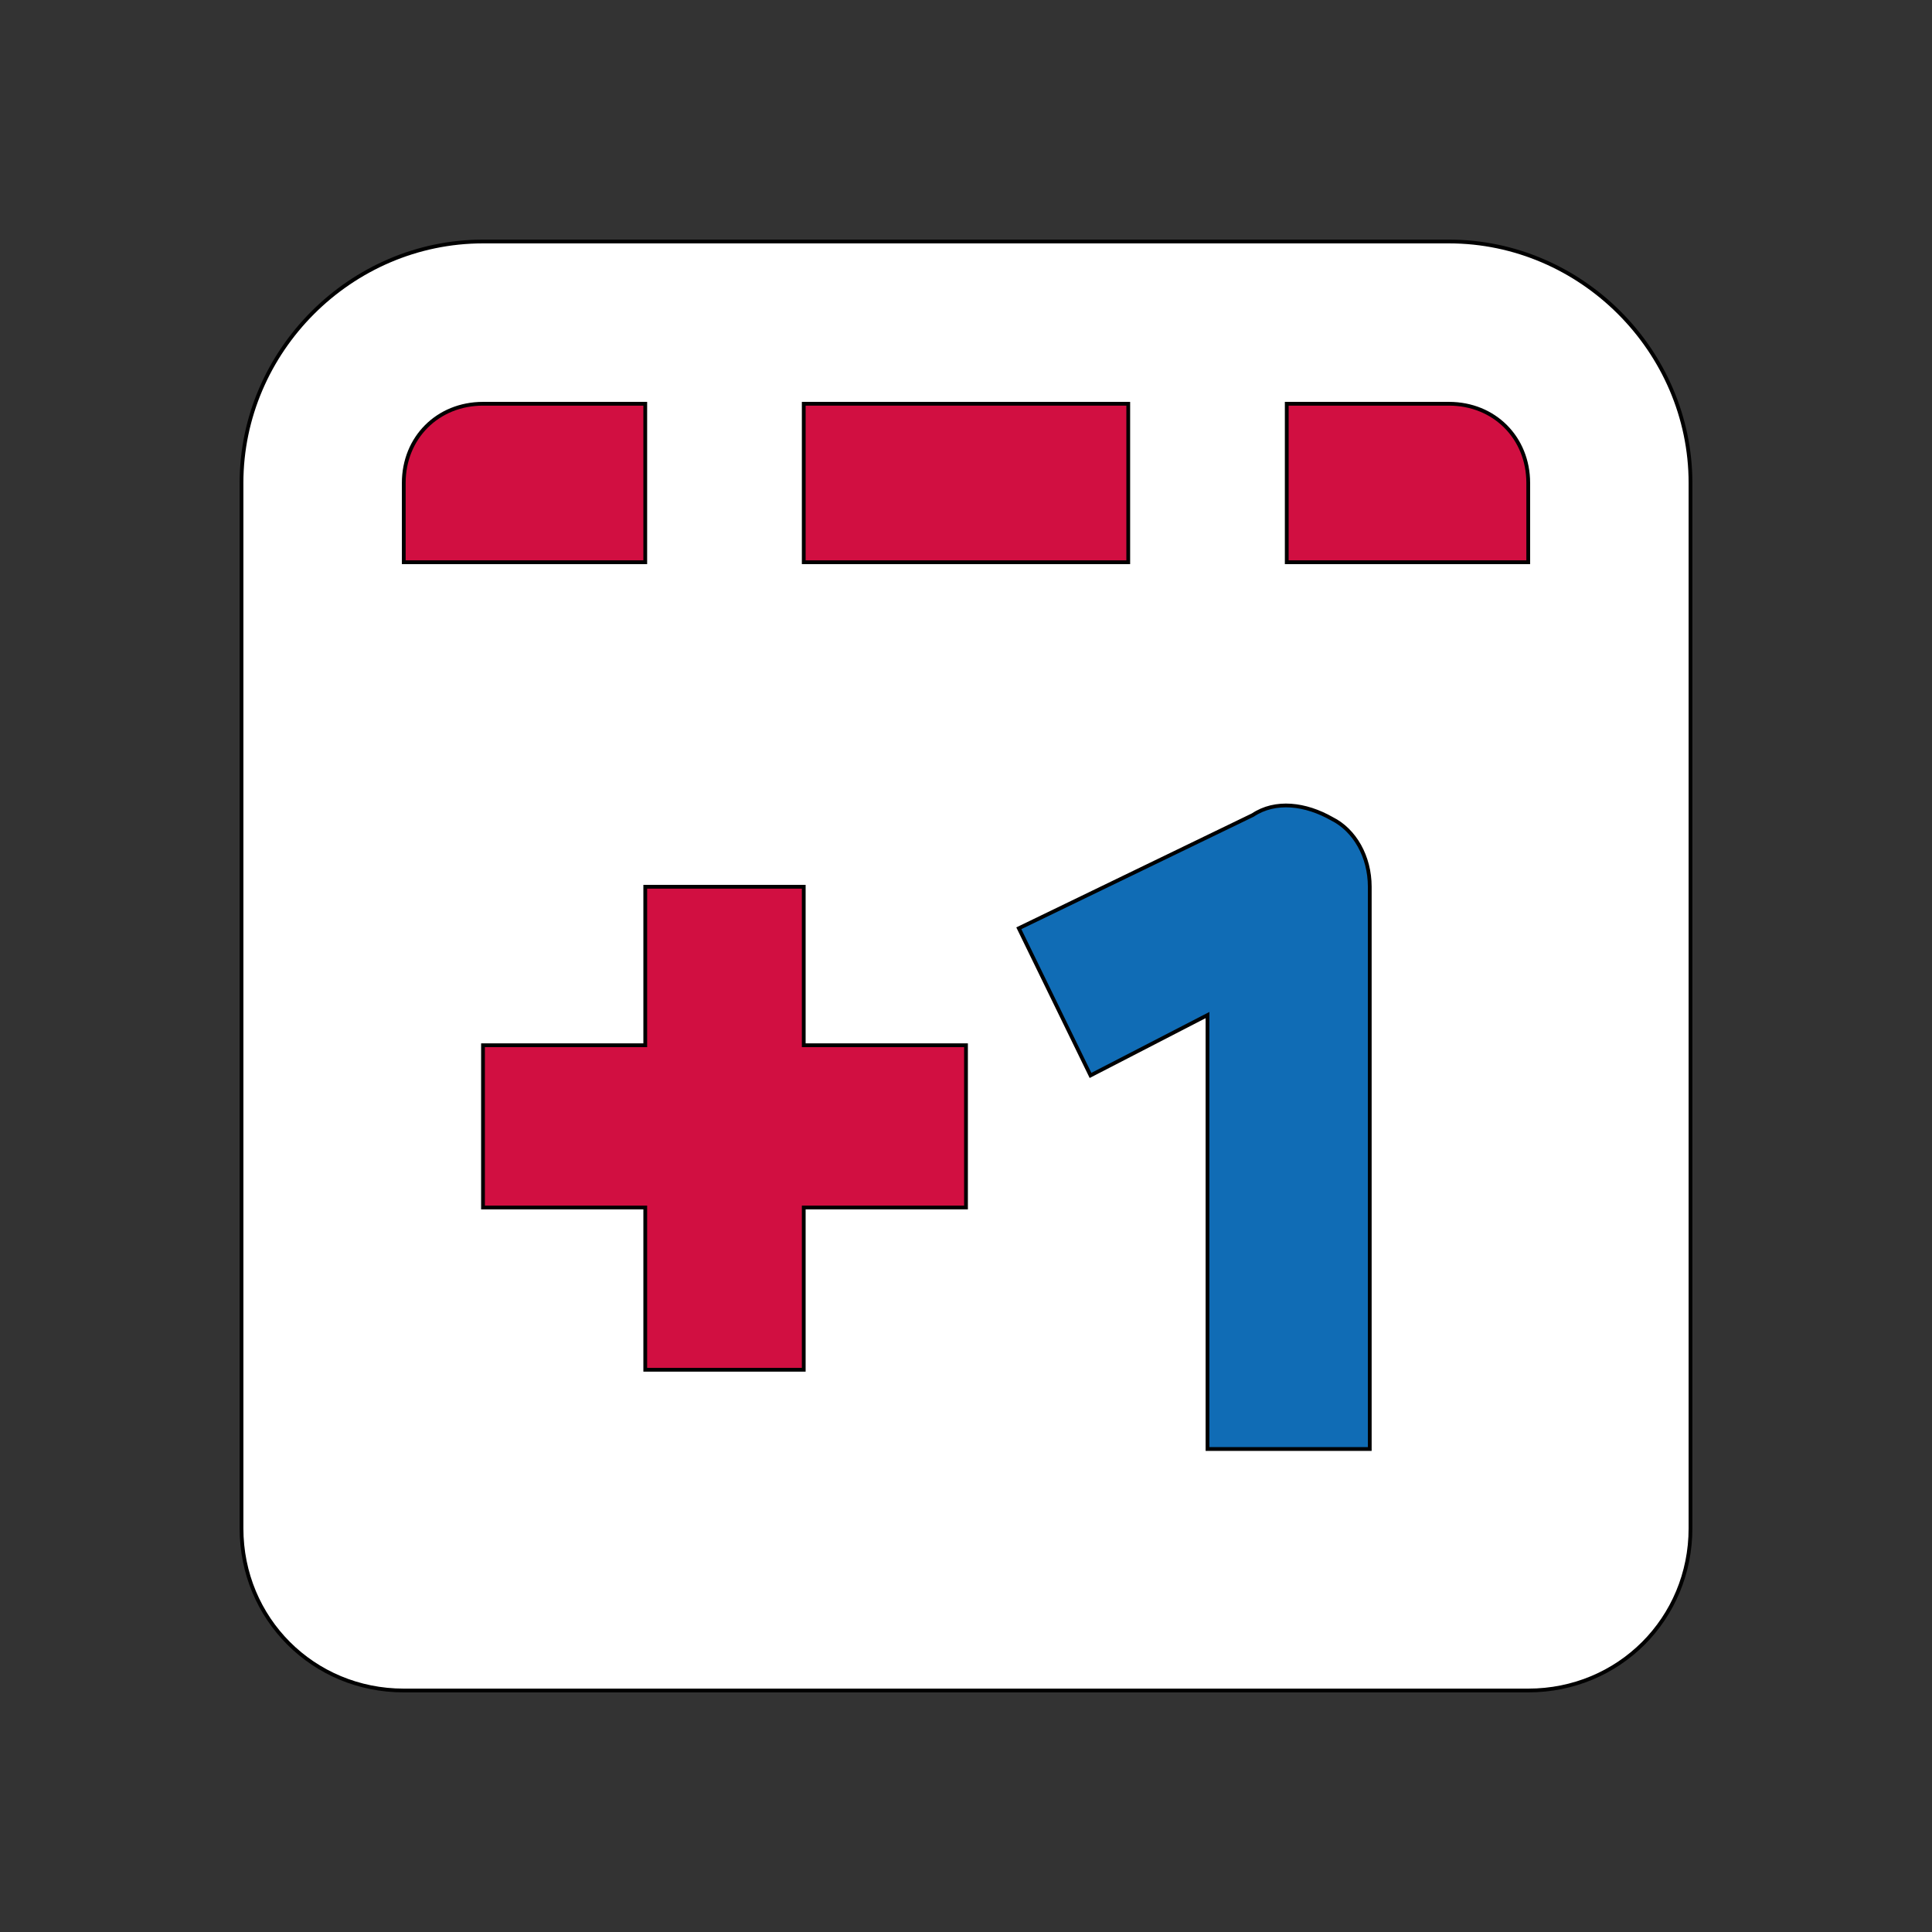 <svg id="th_ara_vote-plus-one" width="100%" height="100%" xmlns="http://www.w3.org/2000/svg" version="1.1" xmlns:xlink="http://www.w3.org/1999/xlink" xmlns:svgjs="http://svgjs.com/svgjs" preserveAspectRatio="xMidYMin slice" data-uid="ara_vote-plus-one" data-keyword="ara_vote-plus-one" viewBox="0 0 512 512" data-colors="[&quot;#ffffff&quot;,&quot;#ffffff&quot;,&quot;#D10F41&quot;,&quot;#106CB5&quot;,&quot;#D10F41&quot;,&quot;#106CB5&quot;,&quot;#D10F41&quot;]"><rect x="0" y="0" width="512" height="512" fill="#333333" stroke="none"/><defs id="SvgjsDefs3615" fill="#ffffff"></defs><path id="th_ara_vote-plus-one_0" d="M384 64L128 64C93 64 64 93 64 128L64 405C64 429 83 448 107 448L405 448C429 448 448 429 448 405L448 128C448 93 419 64 384 64Z " fill-rule="evenodd" fill="#ffffff" stroke-width="1" stroke="#000000"></path><path id="th_ara_vote-plus-one_1" d="M213 107L299 107L299 149L213 149Z " fill-rule="evenodd" fill="#d10f41" stroke-width="1" stroke="#000000"></path><path id="th_ara_vote-plus-one_2" d="M107 128C107 116 116 107 128 107L171 107L171 149L107 149Z " fill-rule="evenodd" fill="#d10f41" stroke-width="1" stroke="#000000"></path><path id="th_ara_vote-plus-one_3" d="M256 320L213 320L213 363L171 363L171 320L128 320L128 277L171 277L171 235L213 235L213 277L256 277Z " fill-rule="evenodd" fill="#d10f41" stroke-width="1" stroke="#000000"></path><path id="th_ara_vote-plus-one_4" d="M363 384L320 384L320 269L289 285L270 246L332 216C338 212 346 213 353 217C359 220 363 227 363 235Z " fill-rule="evenodd" fill="#106cb5" stroke-width="1" stroke="#000000"></path><path id="th_ara_vote-plus-one_5" d="M405 149L341 149L341 107L384 107C396 107 405 116 405 128Z " fill-rule="evenodd" fill="#d10f41" stroke-width="1" stroke="#000000"></path></svg>